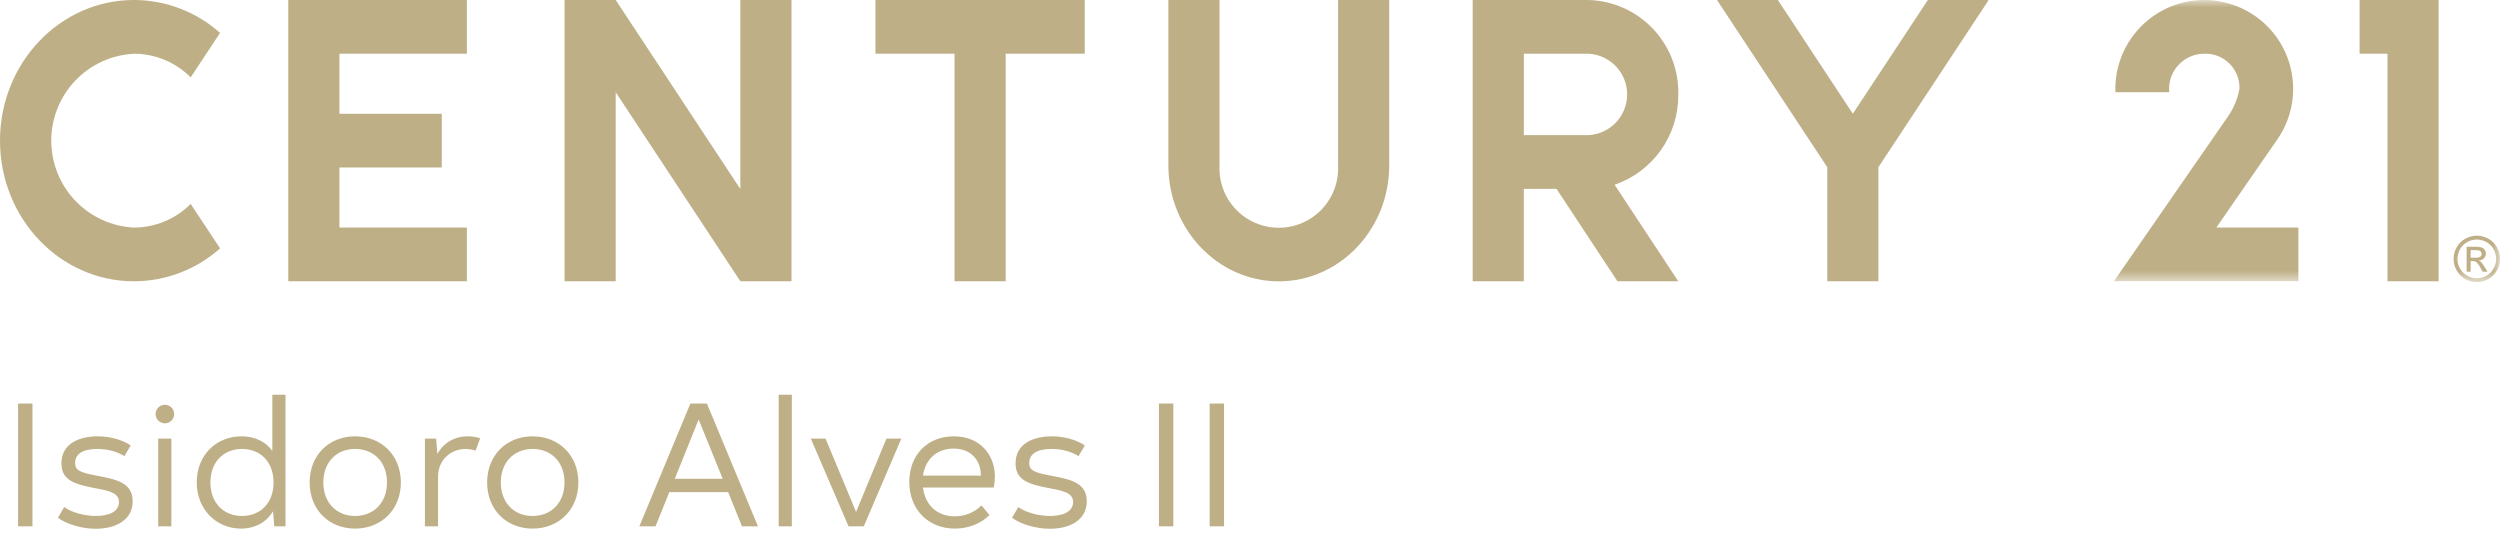 <svg xmlns="http://www.w3.org/2000/svg" width="171" height="37" viewBox="0 0 171 37" fill="none"><g clip-path="url(#clip0_32536_16)"><path d="M91.522 11.313C91.55 11.863 91.466 12.412 91.275 12.928C91.084 13.444 90.79 13.916 90.41 14.315C90.031 14.714 89.575 15.032 89.069 15.249C88.564 15.466 88.019 15.578 87.469 15.578C86.918 15.578 86.374 15.466 85.868 15.249C85.363 15.032 84.906 14.714 84.527 14.315C84.148 13.916 83.854 13.444 83.663 12.928C83.472 12.412 83.388 11.863 83.416 11.313V0H79.917V11.313C79.917 15.687 83.306 19.244 87.47 19.244C91.634 19.244 95.023 15.687 95.023 11.313V0H91.524V11.313H91.522Z" fill="#BEAF87"></path><path d="M9.163 3.674C10.619 3.678 12.014 4.26 13.042 5.292L15.052 2.25C13.43 0.804 11.335 0.003 9.162 -0.001C4.102 -0 0 4.307 0 9.622C0 14.937 4.102 19.24 9.163 19.24C11.336 19.237 13.431 18.436 15.053 16.99L13.043 13.948C12.015 14.98 10.62 15.562 9.164 15.566C7.638 15.491 6.2 14.832 5.147 13.725C4.094 12.618 3.506 11.149 3.506 9.621C3.506 8.094 4.094 6.625 5.147 5.518C6.2 4.411 7.638 3.752 9.164 3.677" fill="#BEAF87"></path><path d="M50.64 12.929L42.114 0H38.615V19.238H42.114V6.309L50.64 19.238H54.139V0H50.64V12.929Z" fill="#BEAF87"></path><path d="M59.881 0V3.674H65.29V19.238H68.788V3.674H74.197V0H59.881Z" fill="#BEAF87"></path><path d="M161.396 0V3.674H163.304V19.238H166.803V0H161.396Z" fill="#BEAF87"></path><path d="M19.719 0V19.238H31.936V15.564H23.218V11.456H30.216V7.782H23.218V3.674H31.936V0H19.719Z" fill="#BEAF87"></path><path d="M108.643 9.243H104.232V3.674H108.643C109.358 3.708 110.033 4.017 110.527 4.535C111.022 5.054 111.297 5.742 111.297 6.459C111.297 7.175 111.022 7.864 110.527 8.382C110.033 8.901 109.358 9.209 108.643 9.244M114.795 6.459C114.833 4.787 114.206 3.169 113.053 1.958C111.9 0.748 110.314 0.043 108.643 0H100.732V19.238H104.231V12.917H106.465L110.634 19.238H114.793L110.439 12.636C111.723 12.196 112.835 11.362 113.617 10.253C114.399 9.144 114.811 7.816 114.793 6.459" fill="#BEAF87"></path><path d="M131.865 0L126.733 7.78L121.604 0H117.442L124.984 11.436V19.238H128.483V11.437L136.027 0H131.865Z" fill="#BEAF87"></path><mask id="mask0_32536_16" style="mask-type:luminance" maskUnits="userSpaceOnUse" x="0" y="0" width="171" height="20"><path d="M0 0H171V19.297H0V0Z" fill="white"></path></mask><g mask="url(#mask0_32536_16)"><path d="M155.72 9.61L155.815 9.473C156.492 8.471 156.853 7.289 156.852 6.08C156.851 5.596 156.794 5.113 156.68 4.642C156.328 3.197 155.459 1.932 154.237 1.085C153.014 0.238 151.524 -0.132 150.048 0.045C148.572 0.222 147.212 0.934 146.225 2.046C145.237 3.158 144.692 4.593 144.691 6.08C144.691 6.156 144.691 6.232 144.696 6.306H148.375C148.368 6.231 148.365 6.155 148.365 6.08C148.365 5.442 148.619 4.83 149.07 4.379C149.521 3.928 150.133 3.674 150.771 3.673C151.09 3.661 151.408 3.716 151.706 3.833C152.003 3.95 152.273 4.127 152.498 4.353C152.724 4.578 152.901 4.848 153.018 5.146C153.135 5.443 153.189 5.761 153.178 6.08C153.056 6.751 152.792 7.388 152.404 7.949C152.199 8.249 144.59 19.235 144.59 19.235H157.21V15.561H151.599L155.719 9.61L155.72 9.61Z" fill="#BEAF87"></path><path d="M168.992 17.626H169.328C169.442 17.637 169.556 17.611 169.655 17.554C169.683 17.531 169.706 17.503 169.721 17.47C169.736 17.437 169.743 17.401 169.742 17.364C169.743 17.316 169.728 17.268 169.7 17.229C169.671 17.187 169.63 17.156 169.583 17.139C169.493 17.114 169.4 17.104 169.307 17.11H168.993V17.626H168.992ZM168.717 18.587V16.878H169.304C169.451 16.871 169.598 16.887 169.74 16.925C169.828 16.955 169.903 17.013 169.955 17.09C170.006 17.164 170.034 17.251 170.034 17.34C170.035 17.401 170.023 17.461 170 17.517C169.977 17.573 169.944 17.625 169.901 17.668C169.806 17.762 169.679 17.817 169.545 17.823C169.599 17.844 169.648 17.874 169.69 17.913C169.786 18.017 169.871 18.13 169.943 18.252L170.151 18.587H169.815L169.663 18.317C169.592 18.169 169.494 18.034 169.375 17.92C169.31 17.876 169.232 17.856 169.155 17.861H168.992V18.588L168.717 18.587ZM169.416 16.383C169.188 16.384 168.963 16.444 168.764 16.555C168.555 16.667 168.383 16.837 168.268 17.044C168.152 17.247 168.09 17.476 168.089 17.71C168.089 17.94 168.15 18.166 168.264 18.366C168.378 18.573 168.549 18.744 168.756 18.858C168.956 18.973 169.183 19.033 169.415 19.033C169.646 19.033 169.873 18.973 170.074 18.858C170.28 18.744 170.45 18.573 170.563 18.366C170.678 18.166 170.738 17.94 170.738 17.71C170.738 17.477 170.678 17.247 170.563 17.044C170.449 16.837 170.277 16.667 170.068 16.555C169.869 16.444 169.645 16.385 169.418 16.383M169.418 16.12C169.691 16.122 169.959 16.192 170.198 16.325C170.449 16.459 170.655 16.663 170.791 16.912C170.929 17.154 171.002 17.427 171.002 17.705C171.002 17.983 170.929 18.257 170.791 18.498C170.656 18.747 170.452 18.951 170.204 19.086C169.963 19.224 169.691 19.296 169.414 19.296C169.136 19.296 168.864 19.224 168.623 19.086C168.375 18.95 168.171 18.746 168.035 18.498C167.897 18.256 167.825 17.983 167.825 17.705C167.826 17.426 167.899 17.153 168.038 16.912C168.175 16.662 168.382 16.458 168.634 16.325C168.873 16.192 169.141 16.122 169.415 16.12" fill="#BEAF87"></path></g></g><path d="M2.22 27.6V36H1.236V27.6H2.22ZM6.53 36.168C5.654 36.168 4.55 35.868 3.962 35.412L4.394 34.68C4.814 35.016 5.738 35.292 6.542 35.292C7.334 35.292 8.138 35.064 8.138 34.332C8.138 33.684 7.37 33.552 6.47 33.384C4.994 33.108 4.202 32.796 4.202 31.692C4.202 30.264 5.546 29.844 6.686 29.844C7.562 29.844 8.39 30.096 8.942 30.468L8.51 31.2C8.054 30.912 7.418 30.708 6.662 30.708C5.678 30.708 5.138 31.044 5.138 31.668C5.138 32.148 5.426 32.316 6.602 32.532C7.946 32.784 9.074 33.012 9.074 34.284C9.074 35.496 8.03 36.168 6.53 36.168ZM11.277 28.956C10.929 28.956 10.641 28.668 10.641 28.32C10.641 27.972 10.929 27.684 11.277 27.684C11.625 27.684 11.913 27.972 11.913 28.32C11.913 28.668 11.625 28.956 11.277 28.956ZM11.721 30V36H10.821V30H11.721ZM18.628 27H19.528V36H18.76L18.676 34.968C18.244 35.7 17.464 36.156 16.48 36.156C14.812 36.156 13.456 34.86 13.456 32.988C13.456 31.128 14.8 29.844 16.516 29.844C17.44 29.844 18.184 30.216 18.628 30.84V27ZM16.552 35.292C17.836 35.292 18.712 34.38 18.712 33C18.712 31.62 17.836 30.708 16.552 30.708C15.268 30.708 14.392 31.632 14.392 33C14.392 34.368 15.268 35.292 16.552 35.292ZM24.287 36.156C22.499 36.156 21.179 34.86 21.179 33C21.179 31.14 22.499 29.844 24.287 29.844C26.087 29.844 27.419 31.14 27.419 33C27.419 34.86 26.087 36.156 24.287 36.156ZM24.287 35.292C25.583 35.292 26.471 34.368 26.471 33C26.471 31.632 25.595 30.708 24.287 30.708C23.003 30.708 22.115 31.632 22.115 33C22.115 34.368 23.003 35.292 24.287 35.292ZM31.991 29.844C32.291 29.844 32.579 29.892 32.843 29.976L32.531 30.828C32.315 30.756 32.087 30.708 31.847 30.708C30.887 30.708 29.963 31.404 29.963 32.616V36H29.063V30H29.831L29.915 31.056C30.323 30.3 31.079 29.844 31.991 29.844ZM36.428 36.156C34.64 36.156 33.32 34.86 33.32 33C33.32 31.14 34.64 29.844 36.428 29.844C38.228 29.844 39.56 31.14 39.56 33C39.56 34.86 38.228 36.156 36.428 36.156ZM36.428 35.292C37.724 35.292 38.612 34.368 38.612 33C38.612 31.632 37.736 30.708 36.428 30.708C35.144 30.708 34.256 31.632 34.256 33C34.256 34.368 35.144 35.292 36.428 35.292ZM50.752 36L49.804 33.66H45.784L44.836 36H43.732L47.224 27.6H48.352L51.844 36H50.752ZM46.156 32.748H49.432L47.788 28.692L46.156 32.748ZM53.262 36V27H54.162V36H53.262ZM60.632 30H61.652L59.084 36H58.04L55.46 30H56.468L58.556 35.016L60.632 30ZM63.131 33.348C63.275 34.548 64.103 35.316 65.303 35.316C66.011 35.316 66.647 35.052 67.139 34.572L67.679 35.232C67.103 35.808 66.251 36.156 65.315 36.156C63.515 36.156 62.195 34.872 62.195 32.964C62.195 31.128 63.431 29.844 65.243 29.844C67.115 29.844 68.051 31.2 68.051 32.592C68.051 32.748 68.027 33.084 67.967 33.348H63.131ZM63.131 32.532H67.091V32.508C67.091 31.512 66.443 30.684 65.231 30.684C64.079 30.684 63.299 31.404 63.131 32.532ZM71.792 36.168C70.916 36.168 69.812 35.868 69.224 35.412L69.656 34.68C70.076 35.016 71 35.292 71.804 35.292C72.596 35.292 73.4 35.064 73.4 34.332C73.4 33.684 72.632 33.552 71.732 33.384C70.256 33.108 69.464 32.796 69.464 31.692C69.464 30.264 70.808 29.844 71.948 29.844C72.824 29.844 73.652 30.096 74.204 30.468L73.772 31.2C73.316 30.912 72.68 30.708 71.924 30.708C70.94 30.708 70.4 31.044 70.4 31.668C70.4 32.148 70.688 32.316 71.864 32.532C73.208 32.784 74.336 33.012 74.336 34.284C74.336 35.496 73.292 36.168 71.792 36.168ZM80.255 27.6V36H79.271V27.6H80.255ZM83.724 27.6V36H82.74V27.6H83.724Z" fill="#BEAF87"></path><defs><clipPath id="clip0_32536_16"><rect width="171" height="19.297" fill="white"></rect></clipPath></defs></svg>